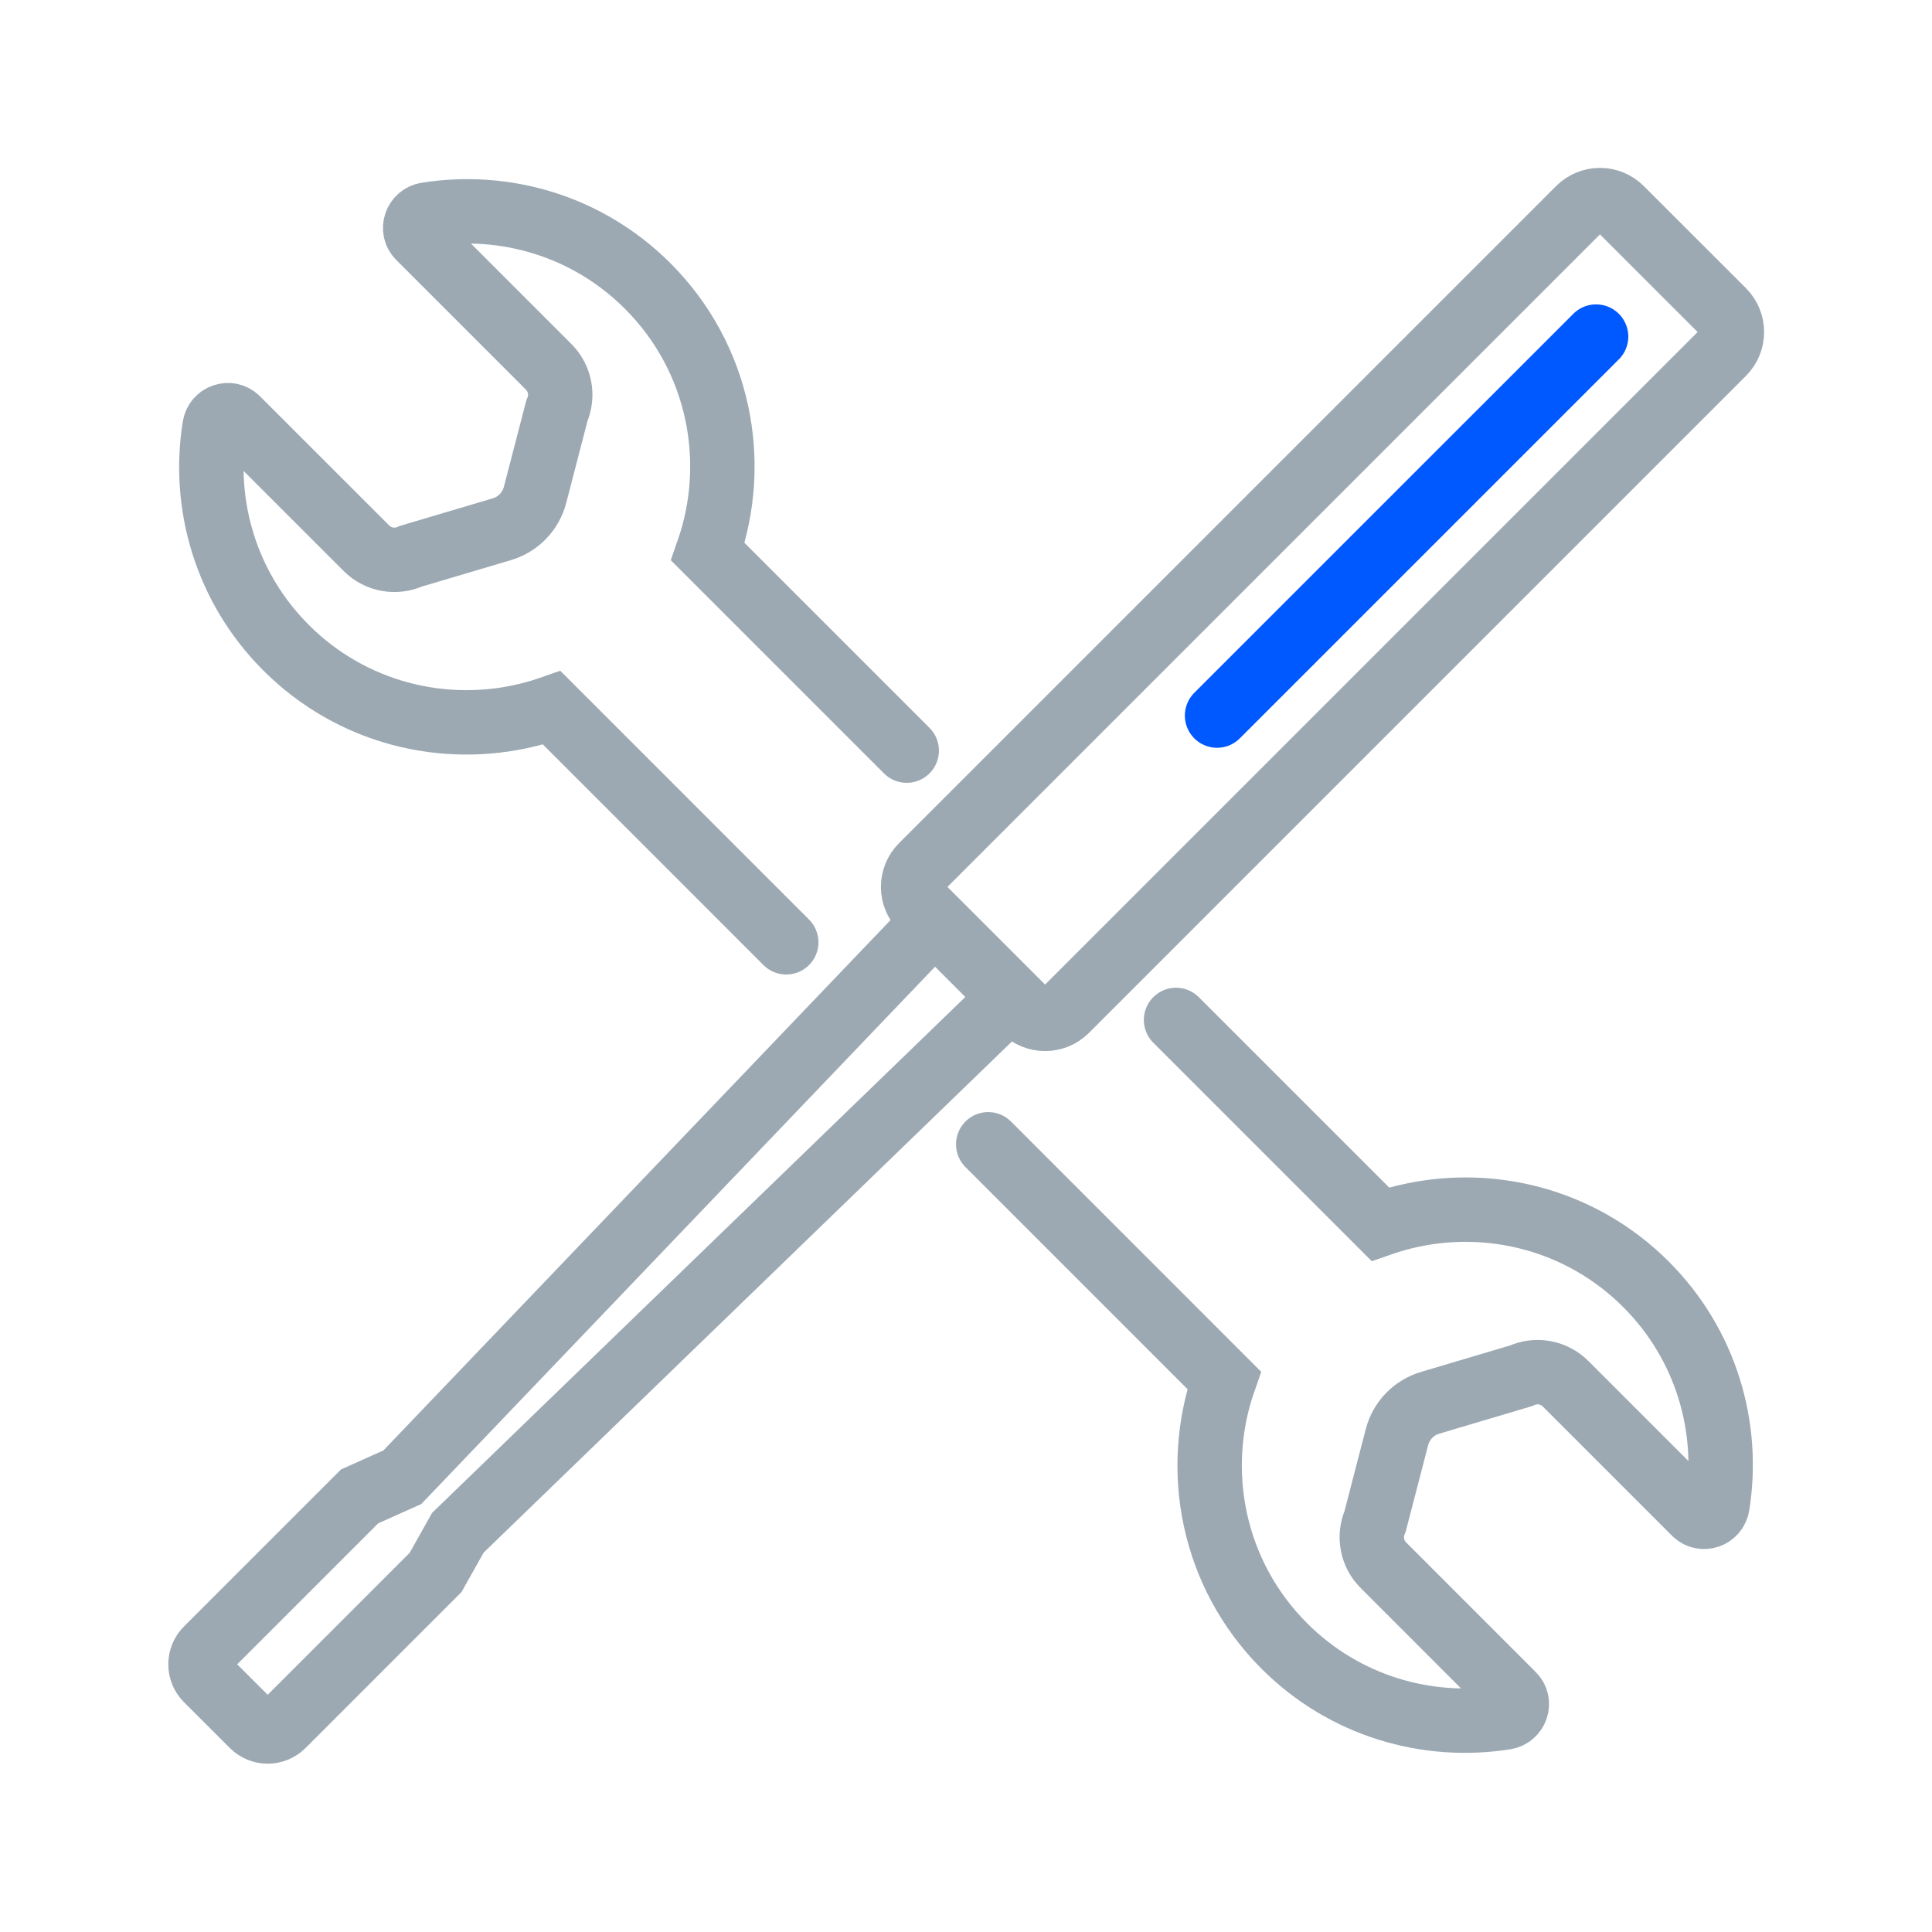 <?xml version="1.0" encoding="utf-8"?>
<svg height="60px" viewBox="0 0 60 60" width="60" xmlns="http://www.w3.org/2000/svg">
  <g fill="none" fill-rule="evenodd" stroke-linecap="round" transform="matrix(1, 0, 0, 1, 5.227, 5.214)">
    <path d="m32.57 17.009 11.771-11.77" stroke="#0058ff" stroke-width="2"/>
    <g stroke="#9ca9b3" transform="translate(0 .559)">
      <path d="m22.932 17.538-6.176-6.176c.981-2.792.364-6.02-1.868-8.252-1.869-1.87-4.437-2.606-6.863-2.22-.338.053-.48.462-.238.704l4.024 4.024c.358.357.46.898.258 1.361l-.68 2.618c-.133.51-.523.915-1.029 1.065l-2.826.839c-.467.214-1.018.116-1.381-.248l-4.013-4.012c-.241-.242-.65-.1-.704.237-.386 2.426.35 4.994 2.221 6.864 2.039 2.039 4.91 2.73 7.519 2.086.247-.061.491-.134.733-.219l7.281 7.282" stroke-width="2"/>
      <path d="m25.463 29.764 7.327 7.328c-.98 2.791-.364 6.02 1.868 8.252 1.869 1.869 4.438 2.606 6.864 2.22.337-.053.479-.463.237-.704l-4.024-4.025c-.357-.357-.459-.897-.257-1.361l.679-2.617c.133-.511.524-.915 1.03-1.065l2.826-.84c.467-.214 1.017-.115 1.381.249l4.012 4.012c.242.242.651.1.704-.238.386-2.425-.35-4.994-2.22-6.863-2.039-2.039-4.91-2.73-7.52-2.086-.247.061-.491.134-.732.218l-6.342-6.342" stroke-width="2"/>
      <path d="m48.28 5.184-20.406 20.406c-.357.356-.934.356-1.29 0l-3.174-3.174c-.357-.356-.357-.934 0-1.29l20.406-20.406c.357-.356.934-.356 1.29 0l3.174 3.173c.356.357.356.935 0 1.291z" stroke-width="2.024"/>
      <path d="m25.622 25.739-16.63 16.089-.691 1.232-4.745 4.745c-.26.26-.68.26-.939 0l-1.423-1.422c-.259-.259-.259-.679 0-.938l4.746-4.746 1.328-.595 15.993-16.726" stroke-width="2"/>
    </g>
  </g>
</svg>
